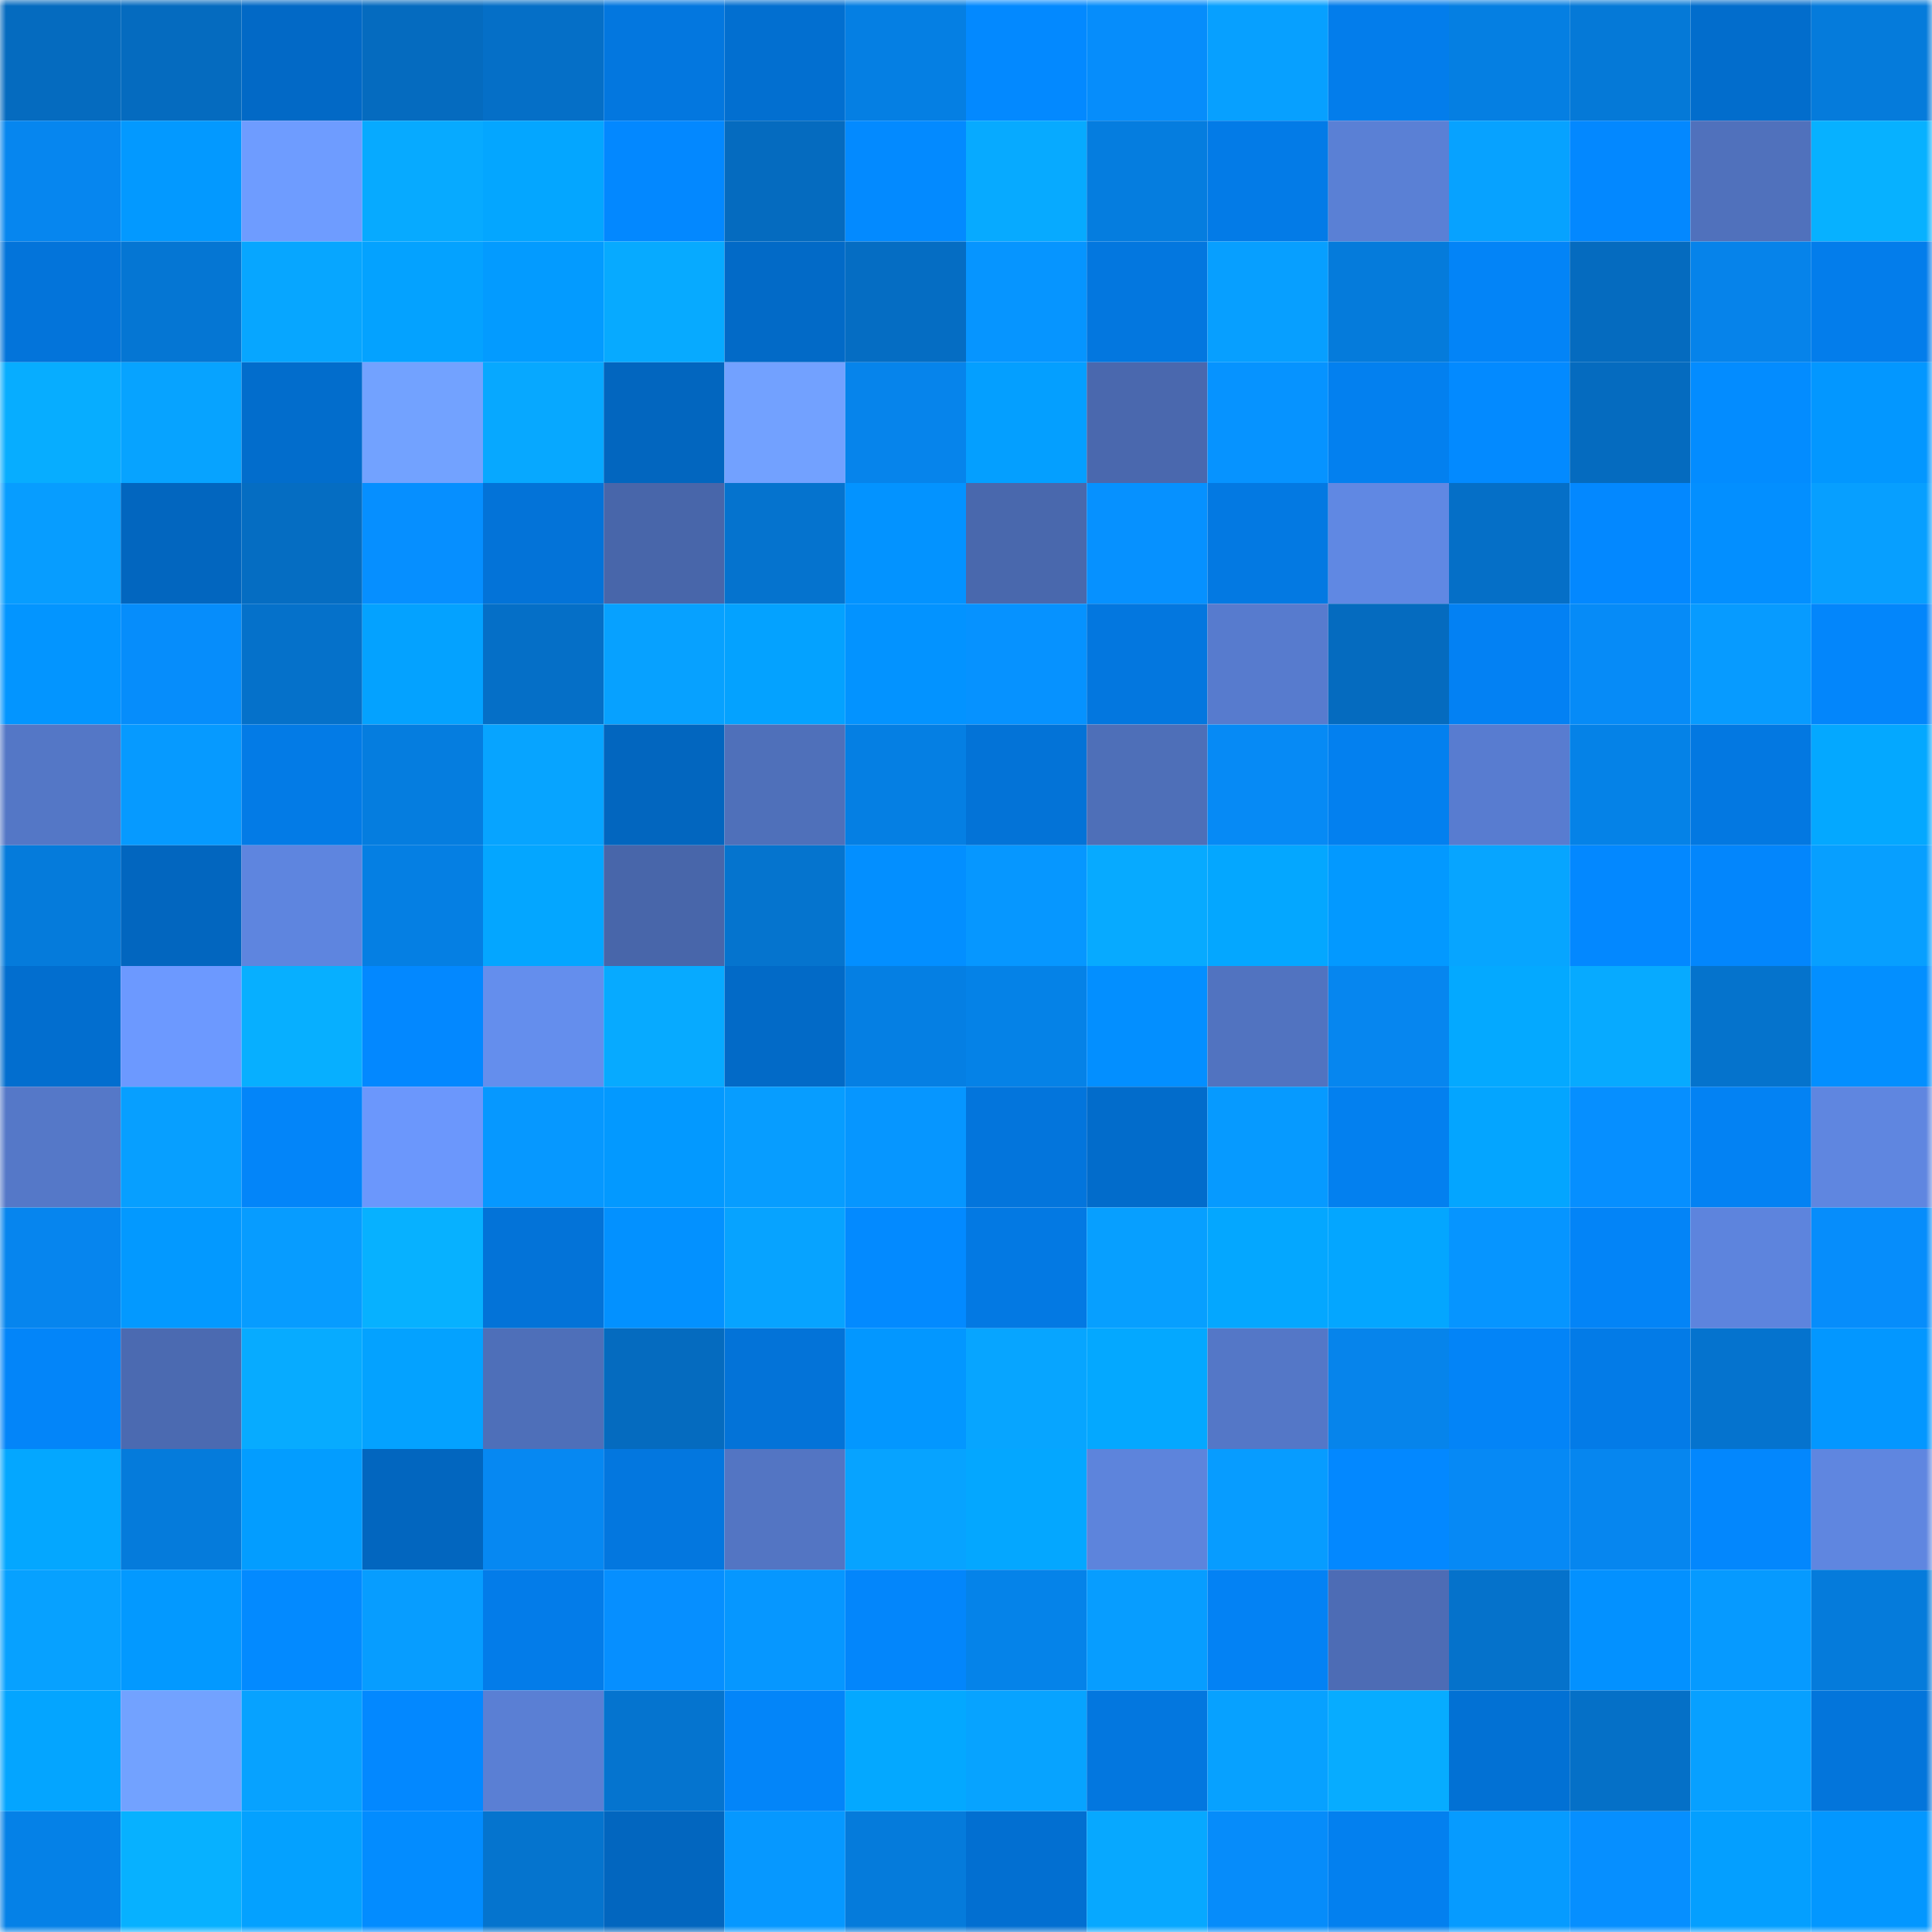 <svg viewBox="0 0 160 160" fill="none" role="img" xmlns="http://www.w3.org/2000/svg" width="240" height="240" name="ens%2Ctimfame.eth"><mask id="1233757996" mask-type="alpha" maskUnits="userSpaceOnUse" x="0" y="0" width="160" height="160"><rect width="160" height="160" fill="#FFFFFF"></rect></mask><g mask="url(#1233757996)"><rect x="0" y="0" width="10" height="10" fill="#056bbf"></rect><rect x="10" y="0" width="10" height="10" fill="#056bbf"></rect><rect x="20" y="0" width="10" height="10" fill="#0269c6"></rect><rect x="30" y="0" width="10" height="10" fill="#056bbf"></rect><rect x="40" y="0" width="10" height="10" fill="#056fc7"></rect><rect x="50" y="0" width="10" height="10" fill="#0377df"></rect><rect x="60" y="0" width="10" height="10" fill="#026fd0"></rect><rect x="70" y="0" width="10" height="10" fill="#057fe3"></rect><rect x="80" y="0" width="10" height="10" fill="#0389ff"></rect><rect x="90" y="0" width="10" height="10" fill="#068dfb"></rect><rect x="100" y="0" width="10" height="10" fill="#07a0ff"></rect><rect x="110" y="0" width="10" height="10" fill="#037deb"></rect><rect x="120" y="0" width="10" height="10" fill="#057fe2"></rect><rect x="130" y="0" width="10" height="10" fill="#0579d7"></rect><rect x="140" y="0" width="10" height="10" fill="#026dcc"></rect><rect x="150" y="0" width="10" height="10" fill="#057bdb"></rect><rect x="0" y="10" width="10" height="10" fill="#0686ef"></rect><rect x="10" y="10" width="10" height="10" fill="#0399ff"></rect><rect x="20" y="10" width="10" height="10" fill="#6e9cff"></rect><rect x="30" y="10" width="10" height="10" fill="#07aaff"></rect><rect x="40" y="10" width="10" height="10" fill="#04a6ff"></rect><rect x="50" y="10" width="10" height="10" fill="#0388ff"></rect><rect x="60" y="10" width="10" height="10" fill="#056bbf"></rect><rect x="70" y="10" width="10" height="10" fill="#038aff"></rect><rect x="80" y="10" width="10" height="10" fill="#07aaff"></rect><rect x="90" y="10" width="10" height="10" fill="#057ddf"></rect><rect x="100" y="10" width="10" height="10" fill="#037be7"></rect><rect x="110" y="10" width="10" height="10" fill="#5a80d5"></rect><rect x="120" y="10" width="10" height="10" fill="#07a2ff"></rect><rect x="130" y="10" width="10" height="10" fill="#0388ff"></rect><rect x="140" y="10" width="10" height="10" fill="#5071bc"></rect><rect x="150" y="10" width="10" height="10" fill="#07b1ff"></rect><rect x="0" y="20" width="10" height="10" fill="#0374da"></rect><rect x="10" y="20" width="10" height="10" fill="#0576d3"></rect><rect x="20" y="20" width="10" height="10" fill="#07a6ff"></rect><rect x="30" y="20" width="10" height="10" fill="#04a2ff"></rect><rect x="40" y="20" width="10" height="10" fill="#039bff"></rect><rect x="50" y="20" width="10" height="10" fill="#07aaff"></rect><rect x="60" y="20" width="10" height="10" fill="#026ac7"></rect><rect x="70" y="20" width="10" height="10" fill="#056dc3"></rect><rect x="80" y="20" width="10" height="10" fill="#0695ff"></rect><rect x="90" y="20" width="10" height="10" fill="#0377df"></rect><rect x="100" y="20" width="10" height="10" fill="#079fff"></rect><rect x="110" y="20" width="10" height="10" fill="#057bdb"></rect><rect x="120" y="20" width="10" height="10" fill="#0384f7"></rect><rect x="130" y="20" width="10" height="10" fill="#056bbf"></rect><rect x="140" y="20" width="10" height="10" fill="#0683ea"></rect><rect x="150" y="20" width="10" height="10" fill="#037deb"></rect><rect x="0" y="30" width="10" height="10" fill="#07adff"></rect><rect x="10" y="30" width="10" height="10" fill="#07a3ff"></rect><rect x="20" y="30" width="10" height="10" fill="#026dcc"></rect><rect x="30" y="30" width="10" height="10" fill="#72a2ff"></rect><rect x="40" y="30" width="10" height="10" fill="#07a8ff"></rect><rect x="50" y="30" width="10" height="10" fill="#0266bf"></rect><rect x="60" y="30" width="10" height="10" fill="#72a1ff"></rect><rect x="70" y="30" width="10" height="10" fill="#0684eb"></rect><rect x="80" y="30" width="10" height="10" fill="#049fff"></rect><rect x="90" y="30" width="10" height="10" fill="#4a68ae"></rect><rect x="100" y="30" width="10" height="10" fill="#0693ff"></rect><rect x="110" y="30" width="10" height="10" fill="#0380ef"></rect><rect x="120" y="30" width="10" height="10" fill="#038aff"></rect><rect x="130" y="30" width="10" height="10" fill="#056bbf"></rect><rect x="140" y="30" width="10" height="10" fill="#038cff"></rect><rect x="150" y="30" width="10" height="10" fill="#0397ff"></rect><rect x="0" y="40" width="10" height="10" fill="#079dff"></rect><rect x="10" y="40" width="10" height="10" fill="#0266bf"></rect><rect x="20" y="40" width="10" height="10" fill="#056dc2"></rect><rect x="30" y="40" width="10" height="10" fill="#068fff"></rect><rect x="40" y="40" width="10" height="10" fill="#0373d8"></rect><rect x="50" y="40" width="10" height="10" fill="#4866aa"></rect><rect x="60" y="40" width="10" height="10" fill="#0573ce"></rect><rect x="70" y="40" width="10" height="10" fill="#0393ff"></rect><rect x="80" y="40" width="10" height="10" fill="#4968ad"></rect><rect x="90" y="40" width="10" height="10" fill="#0691ff"></rect><rect x="100" y="40" width="10" height="10" fill="#0379e2"></rect><rect x="110" y="40" width="10" height="10" fill="#6088e3"></rect><rect x="120" y="40" width="10" height="10" fill="#056fc7"></rect><rect x="130" y="40" width="10" height="10" fill="#0388ff"></rect><rect x="140" y="40" width="10" height="10" fill="#038fff"></rect><rect x="150" y="40" width="10" height="10" fill="#079fff"></rect><rect x="0" y="50" width="10" height="10" fill="#0395ff"></rect><rect x="10" y="50" width="10" height="10" fill="#068dfb"></rect><rect x="20" y="50" width="10" height="10" fill="#0571ca"></rect><rect x="30" y="50" width="10" height="10" fill="#04a2ff"></rect><rect x="40" y="50" width="10" height="10" fill="#056fc7"></rect><rect x="50" y="50" width="10" height="10" fill="#07a1ff"></rect><rect x="60" y="50" width="10" height="10" fill="#04a2ff"></rect><rect x="70" y="50" width="10" height="10" fill="#0393ff"></rect><rect x="80" y="50" width="10" height="10" fill="#0692ff"></rect><rect x="90" y="50" width="10" height="10" fill="#0377df"></rect><rect x="100" y="50" width="10" height="10" fill="#577bce"></rect><rect x="110" y="50" width="10" height="10" fill="#056bbf"></rect><rect x="120" y="50" width="10" height="10" fill="#0381f3"></rect><rect x="130" y="50" width="10" height="10" fill="#068bf7"></rect><rect x="140" y="50" width="10" height="10" fill="#079bff"></rect><rect x="150" y="50" width="10" height="10" fill="#0386fb"></rect><rect x="0" y="60" width="10" height="10" fill="#5477c6"></rect><rect x="10" y="60" width="10" height="10" fill="#069aff"></rect><rect x="20" y="60" width="10" height="10" fill="#037be6"></rect><rect x="30" y="60" width="10" height="10" fill="#057ddf"></rect><rect x="40" y="60" width="10" height="10" fill="#07a4ff"></rect><rect x="50" y="60" width="10" height="10" fill="#0266bf"></rect><rect x="60" y="60" width="10" height="10" fill="#4f70ba"></rect><rect x="70" y="60" width="10" height="10" fill="#057fe3"></rect><rect x="80" y="60" width="10" height="10" fill="#0373d7"></rect><rect x="90" y="60" width="10" height="10" fill="#4e6fb8"></rect><rect x="100" y="60" width="10" height="10" fill="#068af5"></rect><rect x="110" y="60" width="10" height="10" fill="#0380ef"></rect><rect x="120" y="60" width="10" height="10" fill="#587cd0"></rect><rect x="130" y="60" width="10" height="10" fill="#0582e7"></rect><rect x="140" y="60" width="10" height="10" fill="#0378e1"></rect><rect x="150" y="60" width="10" height="10" fill="#04a8ff"></rect><rect x="0" y="70" width="10" height="10" fill="#057bdb"></rect><rect x="10" y="70" width="10" height="10" fill="#0266bf"></rect><rect x="20" y="70" width="10" height="10" fill="#5e85df"></rect><rect x="30" y="70" width="10" height="10" fill="#057fe3"></rect><rect x="40" y="70" width="10" height="10" fill="#04a6ff"></rect><rect x="50" y="70" width="10" height="10" fill="#4866aa"></rect><rect x="60" y="70" width="10" height="10" fill="#0574ce"></rect><rect x="70" y="70" width="10" height="10" fill="#038fff"></rect><rect x="80" y="70" width="10" height="10" fill="#0697ff"></rect><rect x="90" y="70" width="10" height="10" fill="#07aaff"></rect><rect x="100" y="70" width="10" height="10" fill="#04a7ff"></rect><rect x="110" y="70" width="10" height="10" fill="#0399ff"></rect><rect x="120" y="70" width="10" height="10" fill="#07a5ff"></rect><rect x="130" y="70" width="10" height="10" fill="#0388ff"></rect><rect x="140" y="70" width="10" height="10" fill="#0386fc"></rect><rect x="150" y="70" width="10" height="10" fill="#079fff"></rect><rect x="0" y="80" width="10" height="10" fill="#026ecf"></rect><rect x="10" y="80" width="10" height="10" fill="#6c99ff"></rect><rect x="20" y="80" width="10" height="10" fill="#07afff"></rect><rect x="30" y="80" width="10" height="10" fill="#0388ff"></rect><rect x="40" y="80" width="10" height="10" fill="#648eed"></rect><rect x="50" y="80" width="10" height="10" fill="#07aaff"></rect><rect x="60" y="80" width="10" height="10" fill="#026ac7"></rect><rect x="70" y="80" width="10" height="10" fill="#057fe3"></rect><rect x="80" y="80" width="10" height="10" fill="#0582e7"></rect><rect x="90" y="80" width="10" height="10" fill="#038fff"></rect><rect x="100" y="80" width="10" height="10" fill="#5173c0"></rect><rect x="110" y="80" width="10" height="10" fill="#0686ef"></rect><rect x="120" y="80" width="10" height="10" fill="#04a9ff"></rect><rect x="130" y="80" width="10" height="10" fill="#07aaff"></rect><rect x="140" y="80" width="10" height="10" fill="#0573cc"></rect><rect x="150" y="80" width="10" height="10" fill="#038fff"></rect><rect x="0" y="90" width="10" height="10" fill="#5578c8"></rect><rect x="10" y="90" width="10" height="10" fill="#079fff"></rect><rect x="20" y="90" width="10" height="10" fill="#0385f9"></rect><rect x="30" y="90" width="10" height="10" fill="#6b97fc"></rect><rect x="40" y="90" width="10" height="10" fill="#0698ff"></rect><rect x="50" y="90" width="10" height="10" fill="#0399ff"></rect><rect x="60" y="90" width="10" height="10" fill="#079dff"></rect><rect x="70" y="90" width="10" height="10" fill="#0696ff"></rect><rect x="80" y="90" width="10" height="10" fill="#0375dc"></rect><rect x="90" y="90" width="10" height="10" fill="#026ccb"></rect><rect x="100" y="90" width="10" height="10" fill="#069aff"></rect><rect x="110" y="90" width="10" height="10" fill="#0380ef"></rect><rect x="120" y="90" width="10" height="10" fill="#04a5ff"></rect><rect x="130" y="90" width="10" height="10" fill="#068fff"></rect><rect x="140" y="90" width="10" height="10" fill="#0382f3"></rect><rect x="150" y="90" width="10" height="10" fill="#5f86e0"></rect><rect x="0" y="100" width="10" height="10" fill="#0685ee"></rect><rect x="10" y="100" width="10" height="10" fill="#0399ff"></rect><rect x="20" y="100" width="10" height="10" fill="#079cff"></rect><rect x="30" y="100" width="10" height="10" fill="#07b1ff"></rect><rect x="40" y="100" width="10" height="10" fill="#0373d8"></rect><rect x="50" y="100" width="10" height="10" fill="#0391ff"></rect><rect x="60" y="100" width="10" height="10" fill="#07a3ff"></rect><rect x="70" y="100" width="10" height="10" fill="#038aff"></rect><rect x="80" y="100" width="10" height="10" fill="#0379e3"></rect><rect x="90" y="100" width="10" height="10" fill="#079fff"></rect><rect x="100" y="100" width="10" height="10" fill="#04a7ff"></rect><rect x="110" y="100" width="10" height="10" fill="#04a6ff"></rect><rect x="120" y="100" width="10" height="10" fill="#0695ff"></rect><rect x="130" y="100" width="10" height="10" fill="#0384f7"></rect><rect x="140" y="100" width="10" height="10" fill="#5d84dd"></rect><rect x="150" y="100" width="10" height="10" fill="#068dfb"></rect><rect x="0" y="110" width="10" height="10" fill="#0385f9"></rect><rect x="10" y="110" width="10" height="10" fill="#4b6ab1"></rect><rect x="20" y="110" width="10" height="10" fill="#07abff"></rect><rect x="30" y="110" width="10" height="10" fill="#04a2ff"></rect><rect x="40" y="110" width="10" height="10" fill="#4e6fb9"></rect><rect x="50" y="110" width="10" height="10" fill="#056bbf"></rect><rect x="60" y="110" width="10" height="10" fill="#0373d8"></rect><rect x="70" y="110" width="10" height="10" fill="#0397ff"></rect><rect x="80" y="110" width="10" height="10" fill="#07a5ff"></rect><rect x="90" y="110" width="10" height="10" fill="#04a8ff"></rect><rect x="100" y="110" width="10" height="10" fill="#5477c7"></rect><rect x="110" y="110" width="10" height="10" fill="#0684eb"></rect><rect x="120" y="110" width="10" height="10" fill="#0384f7"></rect><rect x="130" y="110" width="10" height="10" fill="#037be7"></rect><rect x="140" y="110" width="10" height="10" fill="#0573ce"></rect><rect x="150" y="110" width="10" height="10" fill="#0397ff"></rect><rect x="0" y="120" width="10" height="10" fill="#04a7ff"></rect><rect x="10" y="120" width="10" height="10" fill="#057bdb"></rect><rect x="20" y="120" width="10" height="10" fill="#039dff"></rect><rect x="30" y="120" width="10" height="10" fill="#0266bf"></rect><rect x="40" y="120" width="10" height="10" fill="#0688f2"></rect><rect x="50" y="120" width="10" height="10" fill="#0377df"></rect><rect x="60" y="120" width="10" height="10" fill="#5375c3"></rect><rect x="70" y="120" width="10" height="10" fill="#07a3ff"></rect><rect x="80" y="120" width="10" height="10" fill="#04a7ff"></rect><rect x="90" y="120" width="10" height="10" fill="#5d84dc"></rect><rect x="100" y="120" width="10" height="10" fill="#079cff"></rect><rect x="110" y="120" width="10" height="10" fill="#0388ff"></rect><rect x="120" y="120" width="10" height="10" fill="#0689f5"></rect><rect x="130" y="120" width="10" height="10" fill="#0686ef"></rect><rect x="140" y="120" width="10" height="10" fill="#0387fd"></rect><rect x="150" y="120" width="10" height="10" fill="#5f86e0"></rect><rect x="0" y="130" width="10" height="10" fill="#07a1ff"></rect><rect x="10" y="130" width="10" height="10" fill="#0399ff"></rect><rect x="20" y="130" width="10" height="10" fill="#038aff"></rect><rect x="30" y="130" width="10" height="10" fill="#079dff"></rect><rect x="40" y="130" width="10" height="10" fill="#037ce9"></rect><rect x="50" y="130" width="10" height="10" fill="#068fff"></rect><rect x="60" y="130" width="10" height="10" fill="#0697ff"></rect><rect x="70" y="130" width="10" height="10" fill="#0386fb"></rect><rect x="80" y="130" width="10" height="10" fill="#0583e9"></rect><rect x="90" y="130" width="10" height="10" fill="#079dff"></rect><rect x="100" y="130" width="10" height="10" fill="#0382f4"></rect><rect x="110" y="130" width="10" height="10" fill="#4d6cb5"></rect><rect x="120" y="130" width="10" height="10" fill="#0572cb"></rect><rect x="130" y="130" width="10" height="10" fill="#0391ff"></rect><rect x="140" y="130" width="10" height="10" fill="#069aff"></rect><rect x="150" y="130" width="10" height="10" fill="#057bdb"></rect><rect x="0" y="140" width="10" height="10" fill="#04a5ff"></rect><rect x="10" y="140" width="10" height="10" fill="#72a2ff"></rect><rect x="20" y="140" width="10" height="10" fill="#07a2ff"></rect><rect x="30" y="140" width="10" height="10" fill="#0388ff"></rect><rect x="40" y="140" width="10" height="10" fill="#5a7fd4"></rect><rect x="50" y="140" width="10" height="10" fill="#0574cf"></rect><rect x="60" y="140" width="10" height="10" fill="#0385f9"></rect><rect x="70" y="140" width="10" height="10" fill="#04a8ff"></rect><rect x="80" y="140" width="10" height="10" fill="#07a3ff"></rect><rect x="90" y="140" width="10" height="10" fill="#0377df"></rect><rect x="100" y="140" width="10" height="10" fill="#07a1ff"></rect><rect x="110" y="140" width="10" height="10" fill="#07acff"></rect><rect x="120" y="140" width="10" height="10" fill="#0271d4"></rect><rect x="130" y="140" width="10" height="10" fill="#0570c7"></rect><rect x="140" y="140" width="10" height="10" fill="#07a0ff"></rect><rect x="150" y="140" width="10" height="10" fill="#0375db"></rect><rect x="0" y="150" width="10" height="10" fill="#0581e7"></rect><rect x="10" y="150" width="10" height="10" fill="#07b1ff"></rect><rect x="20" y="150" width="10" height="10" fill="#04a1ff"></rect><rect x="30" y="150" width="10" height="10" fill="#038cff"></rect><rect x="40" y="150" width="10" height="10" fill="#0574ce"></rect><rect x="50" y="150" width="10" height="10" fill="#0266bf"></rect><rect x="60" y="150" width="10" height="10" fill="#0698ff"></rect><rect x="70" y="150" width="10" height="10" fill="#057bdb"></rect><rect x="80" y="150" width="10" height="10" fill="#026fd1"></rect><rect x="90" y="150" width="10" height="10" fill="#07a8ff"></rect><rect x="100" y="150" width="10" height="10" fill="#068cfa"></rect><rect x="110" y="150" width="10" height="10" fill="#0380ef"></rect><rect x="120" y="150" width="10" height="10" fill="#069bff"></rect><rect x="130" y="150" width="10" height="10" fill="#068fff"></rect><rect x="140" y="150" width="10" height="10" fill="#049fff"></rect><rect x="150" y="150" width="10" height="10" fill="#0397ff"></rect></g></svg>